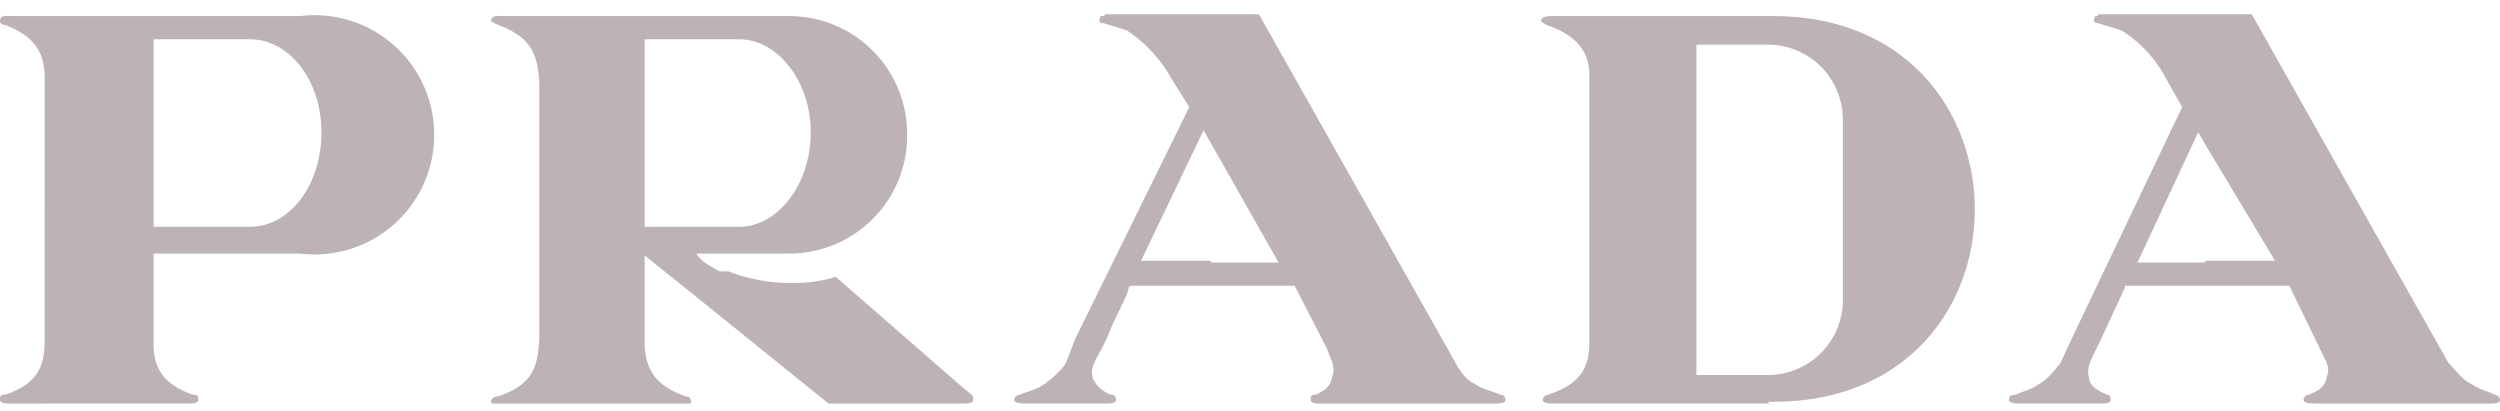 <svg xmlns="http://www.w3.org/2000/svg" width="140" height="23" fill="none"><g clip-path="url(#a)"><path fill="#BDB2B7" d="M2.5 22.6h-2s-.5 0-.5-.2 0-.3.3-.3c1.8-.6 2.2-1.6 2.2-3V4.4c0-1.3-.4-2.3-2.2-3-.2 0-.3-.1-.3-.2C0 .8.4.9.6.9h16.2a6.7 6.7 0 1 1 0 13.3H8.6v5c0 1.4.5 2.3 2.2 2.9.3 0 .3.1.3.3 0 .2-.4.2-.5.2h-8Zm121-8h3.9l-3.9-6.5-.4-.7-3.4 7.3h3.8Zm0-13.8h2.6l11 19.5c.4.4.8 1 1.3 1.2.4.3.9.4 1.3.6.1 0 .3.1.3.3 0 .2-.4.2-.6.2h-9.7c-.2 0-.7 0-.7-.2s.2-.3.3-.3c.5-.2.9-.4 1-1 .2-.5 0-.8-.4-1.6l-1.7-3.5H119v.1l-1.3 2.8c-.6 1.3-.9 1.6-.7 2.3 0 .4.5.7 1 .9.1 0 .2.1.2.3 0 .2-.4.2-.6.2h-4.5c-.1 0-.6 0-.6-.2s.1-.3.4-.3c.4-.2.9-.3 1.3-.6.5-.3.9-.8 1.2-1.2l.6-1.3 6.2-13-.9-1.6a7.1 7.1 0 0 0-2.5-2.7l-1.3-.4c-.2 0-.3-.1-.2-.3 0-.2.2 0 .2-.2h6ZM99 22.5h.3c15.1 0 15-21.6 0-21.6H87c-.3 0-.7 0-.7.3l.3.2C88.4 2 89 3 89 4.2v15c0 1.4-.5 2.3-2.3 2.9-.1 0-.3.1-.3.3 0 .2.4.2.7.2h12Zm0-20a4.2 4.2 0 0 1 4.2 4.2v10A4.2 4.2 0 0 1 99 21h-4V2.5h4ZM67.8 14.7h3.8L67.8 8l-.4-.7-3.5 7.3h3.9Zm0-13.9h2.7l11 19.5c.2.4.6 1 1.1 1.2.4.3 1 .4 1.4.6.2 0 .3.1.3.3 0 .2-.4.2-.6.2h-9.8c-.1 0-.5 0-.5-.2s0-.3.3-.3c.4-.2.8-.4.9-1 .2-.5 0-.8-.3-1.6L72.5 16h-9.2l-.1.1c0 .4-.7 1.5-1.2 2.8-.6 1.3-1 1.6-.8 2.3.2.4.5.7 1 .9.2 0 .3.1.3.3 0 .2-.4.2-.6.2h-4.4c-.2 0-.7 0-.7-.2s.2-.3.3-.3c.5-.2 1-.3 1.4-.6.4-.3 1-.8 1.2-1.2l.5-1.3 6.4-13-1-1.6a7.8 7.8 0 0 0-2.5-2.7l-1.3-.4c-.2 0-.3-.1-.2-.3 0-.2.2 0 .3-.2h5.9Zm-27 14.4c1.8.7 4.1.9 6 .3l7 6.1.6.5a.3.3 0 0 1 .1.3c0 .2-.4.2-.6.2h-7.5L40.7 18l-4.6-3.7v5.1c.1 1.3.6 2.2 2.3 2.8.2 0 .3.1.3.3 0 .2-.4.2-.6.2h-9.9c-.2 0-.7 0-.7-.2s.2-.3.4-.3c2-.7 2.2-1.7 2.3-3.2V4.6c-.1-1.5-.4-2.5-2.3-3.2l-.4-.2c0-.4.5-.3.7-.3h16a6.6 6.6 0 0 1 6.6 6.6 6.6 6.6 0 0 1-6.6 6.7H39c.3.5.8.7 1.3 1h.4Zm0-2.5h.6c2.1 0 4-2.3 4-5.3 0-2.9-1.9-5.2-4-5.2h-5.3v10.5h4.6ZM13.2 2.2H8.6v10.5H14c2.2 0 4-2.3 4-5.3 0-2.9-1.8-5.2-4-5.2h-.7Z"/></g><defs><clipPath id="a"><path fill="#fff" d="M0 .8h140v21.8H0z"/></clipPath></defs></svg>